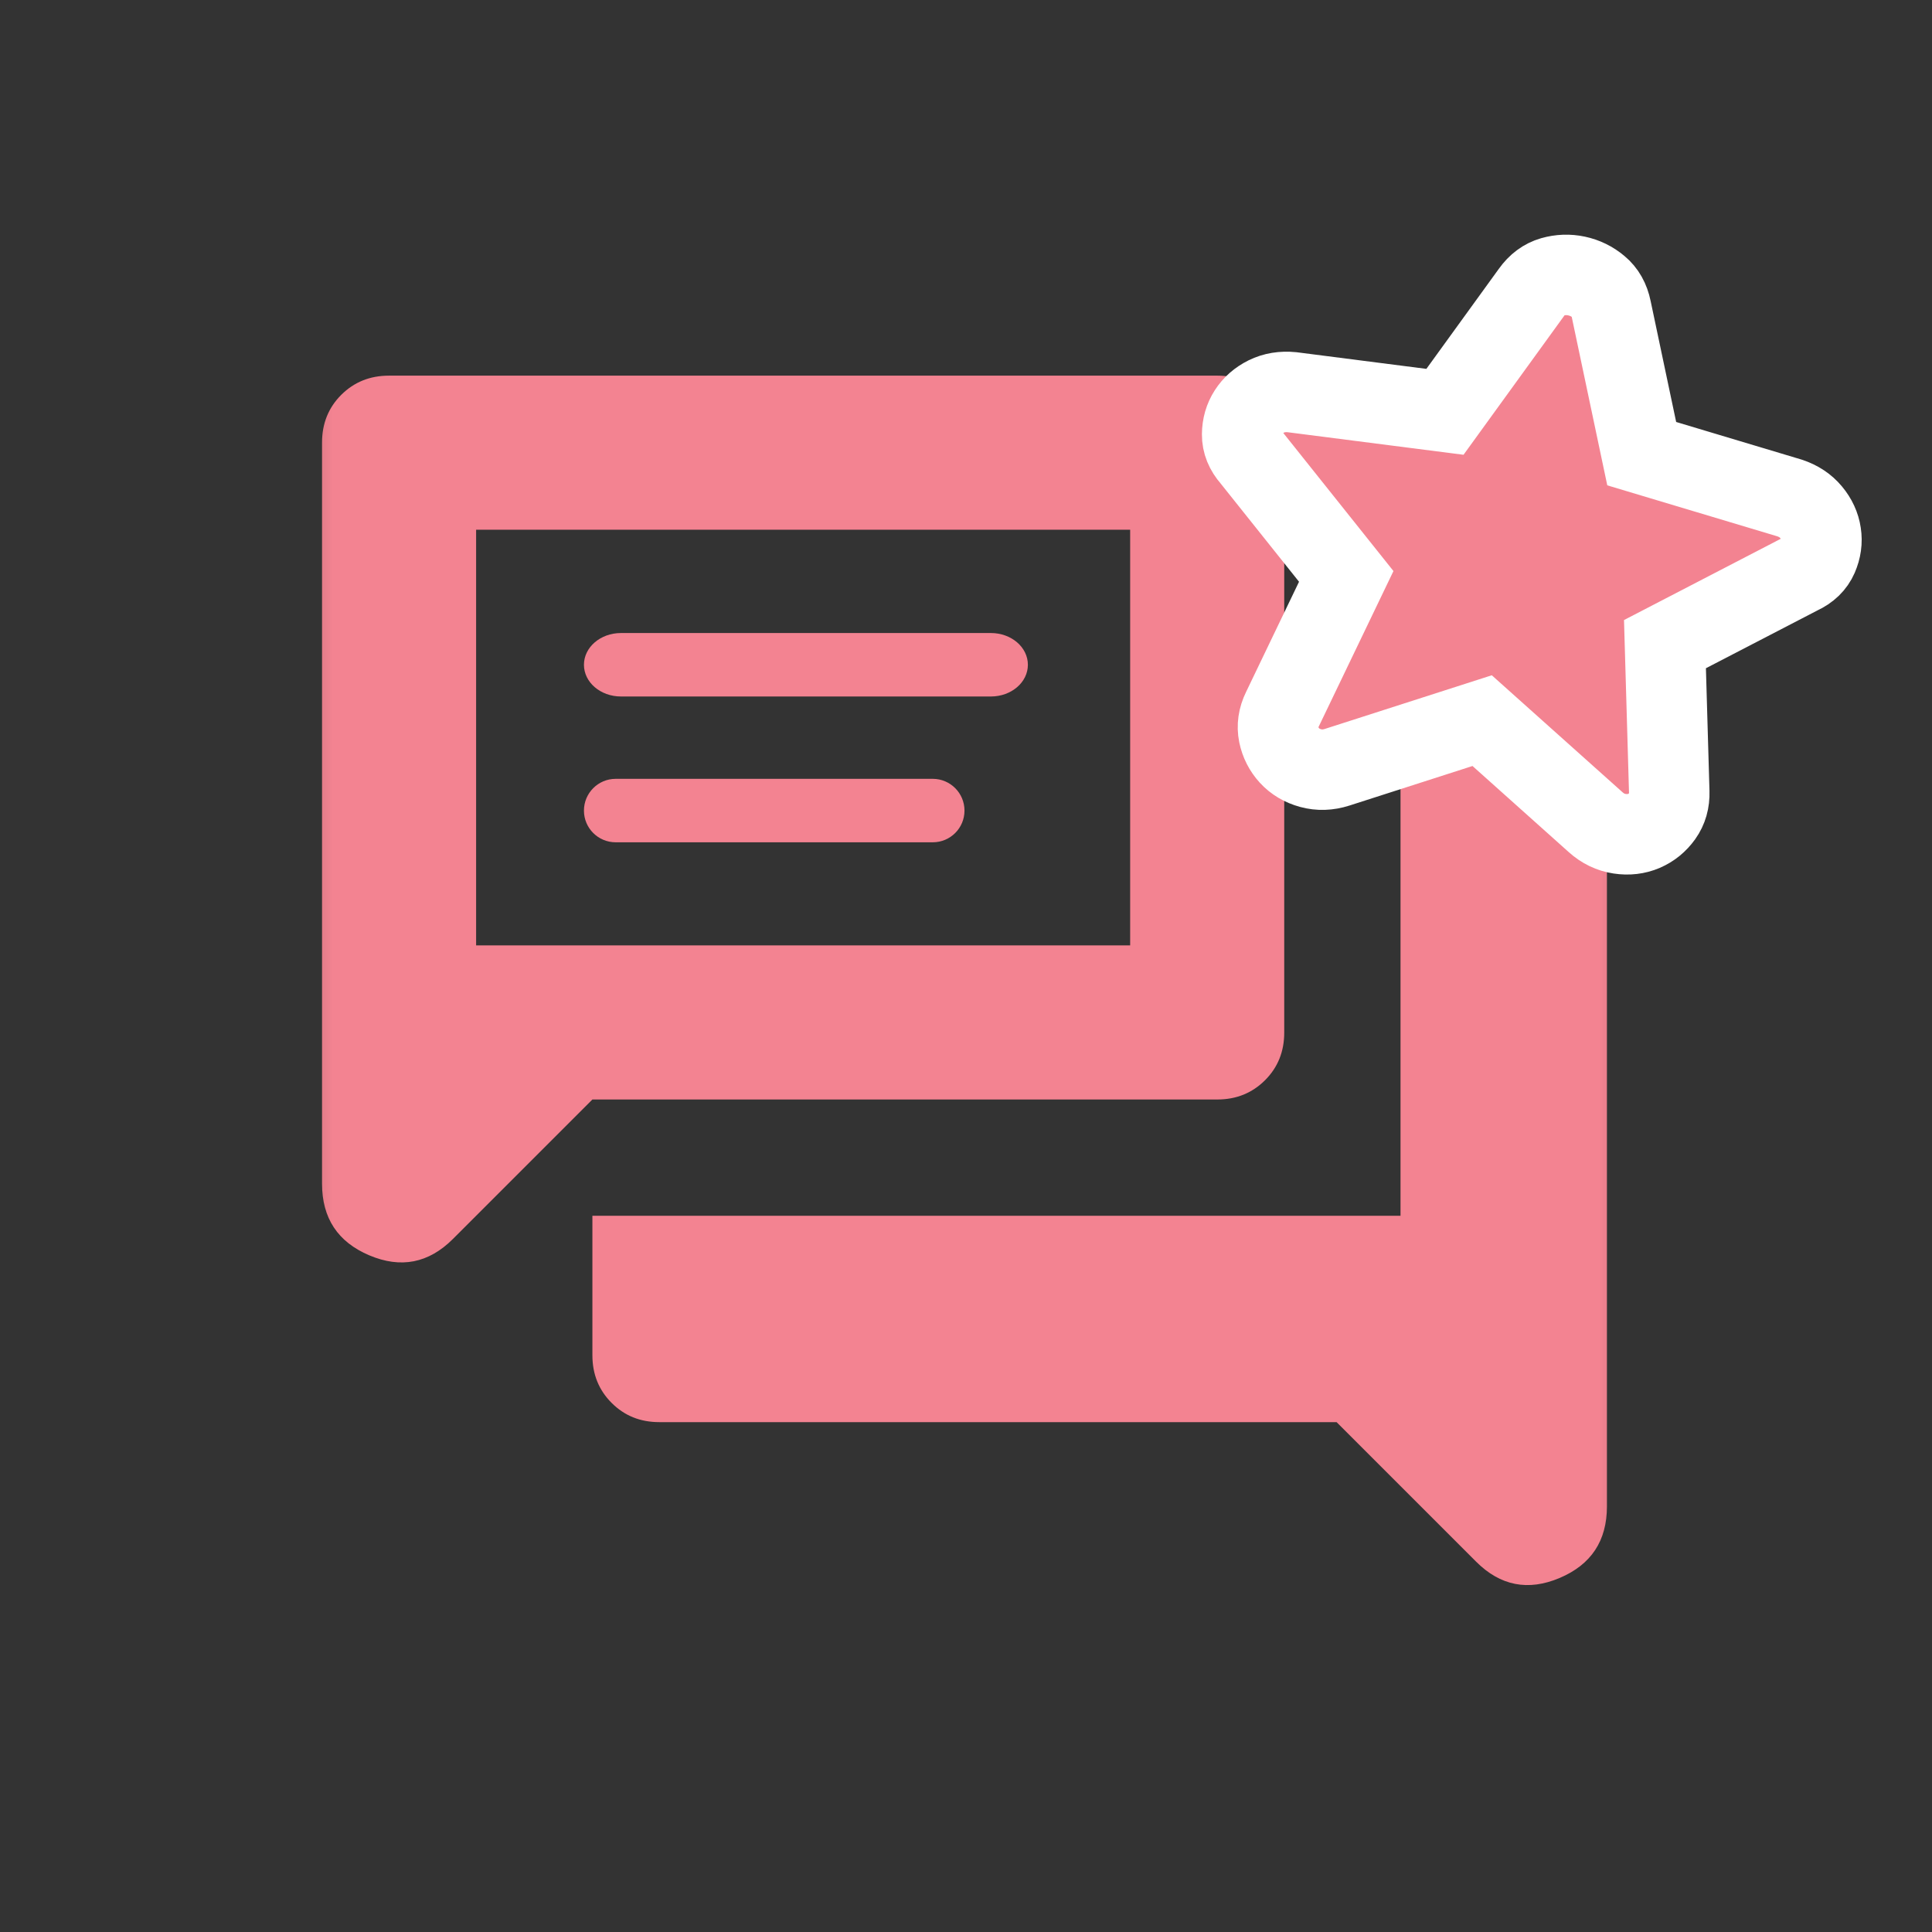 <svg width="32" height="32" viewBox="0 0 32 32" fill="none" xmlns="http://www.w3.org/2000/svg">
<rect x="0" y="0" width="32" height="32" fill="#333333" stroke="none"/>
<mask id="mask0_2888_3116" style="mask-type:alpha" maskUnits="userSpaceOnUse" x="4" y="4" width="24" height="24">
<rect x="4.444" y="4.444" width="23.111" height="23.111" fill="#D9D9D9"/>
</mask>
<g mask="url(#mask0_2888_3116)">
<path d="M10.919 23.555C10.605 23.555 10.342 23.449 10.13 23.236C9.918 23.024 9.812 22.761 9.812 22.448V20.137H23.197V10.748H25.5C25.826 10.748 26.094 10.854 26.302 11.066C26.511 11.278 26.616 11.541 26.616 11.855V24.951C26.616 25.52 26.355 25.915 25.833 26.136C25.311 26.357 24.85 26.267 24.449 25.866L22.138 23.555H10.919ZM9.812 18.211L7.501 20.522C7.099 20.923 6.638 21.013 6.116 20.792C5.595 20.571 5.334 20.176 5.334 19.607V7.329C5.334 7.015 5.44 6.752 5.652 6.54C5.865 6.328 6.128 6.222 6.441 6.222H20.164C20.477 6.222 20.74 6.328 20.953 6.54C21.165 6.752 21.271 7.015 21.271 7.329V17.103C21.271 17.417 21.165 17.68 20.953 17.892C20.74 18.104 20.477 18.211 20.164 18.211H9.812ZM18.719 15.659V8.774H7.886V15.659H18.719Z" fill="#F38391"/>
<path d="M9.672 11.011C9.672 10.72 9.946 10.485 10.285 10.485H16.413C16.751 10.485 17.025 10.72 17.025 11.011C17.025 11.301 16.751 11.536 16.413 11.536H10.285C9.946 11.536 9.672 11.301 9.672 11.011Z" fill="#F38391"/>
<path d="M9.672 13.426C9.672 13.136 9.907 12.9 10.197 12.9H15.45C15.74 12.9 15.975 13.136 15.975 13.426C15.975 13.716 15.74 13.951 15.45 13.951H10.197C9.907 13.951 9.672 13.716 9.672 13.426Z" fill="#F38391"/>
</g>
<path d="M24.549 11.936L22.147 12.708C21.996 12.756 21.85 12.761 21.708 12.722C21.566 12.683 21.449 12.613 21.358 12.514C21.267 12.414 21.207 12.297 21.179 12.162C21.152 12.027 21.171 11.89 21.238 11.753L22.298 9.547L20.731 7.583C20.625 7.463 20.573 7.334 20.574 7.196C20.575 7.058 20.611 6.934 20.681 6.825C20.751 6.715 20.849 6.629 20.975 6.566C21.101 6.504 21.242 6.481 21.398 6.496L23.933 6.821L25.367 4.841C25.461 4.709 25.575 4.625 25.71 4.586C25.845 4.548 25.979 4.543 26.114 4.572C26.249 4.601 26.37 4.66 26.477 4.75C26.585 4.839 26.655 4.963 26.687 5.121L27.192 7.514L29.64 8.248C29.788 8.297 29.908 8.376 29.997 8.484C30.087 8.592 30.142 8.711 30.161 8.84C30.181 8.969 30.163 9.096 30.108 9.223C30.053 9.349 29.953 9.446 29.807 9.513L27.577 10.669L27.648 13.116C27.653 13.268 27.615 13.401 27.535 13.513C27.455 13.625 27.353 13.708 27.229 13.762C27.105 13.815 26.97 13.831 26.825 13.809C26.679 13.787 26.547 13.724 26.429 13.618L24.549 11.936Z" fill="#F38391" stroke="white" stroke-width="1.333"/>
</svg>
